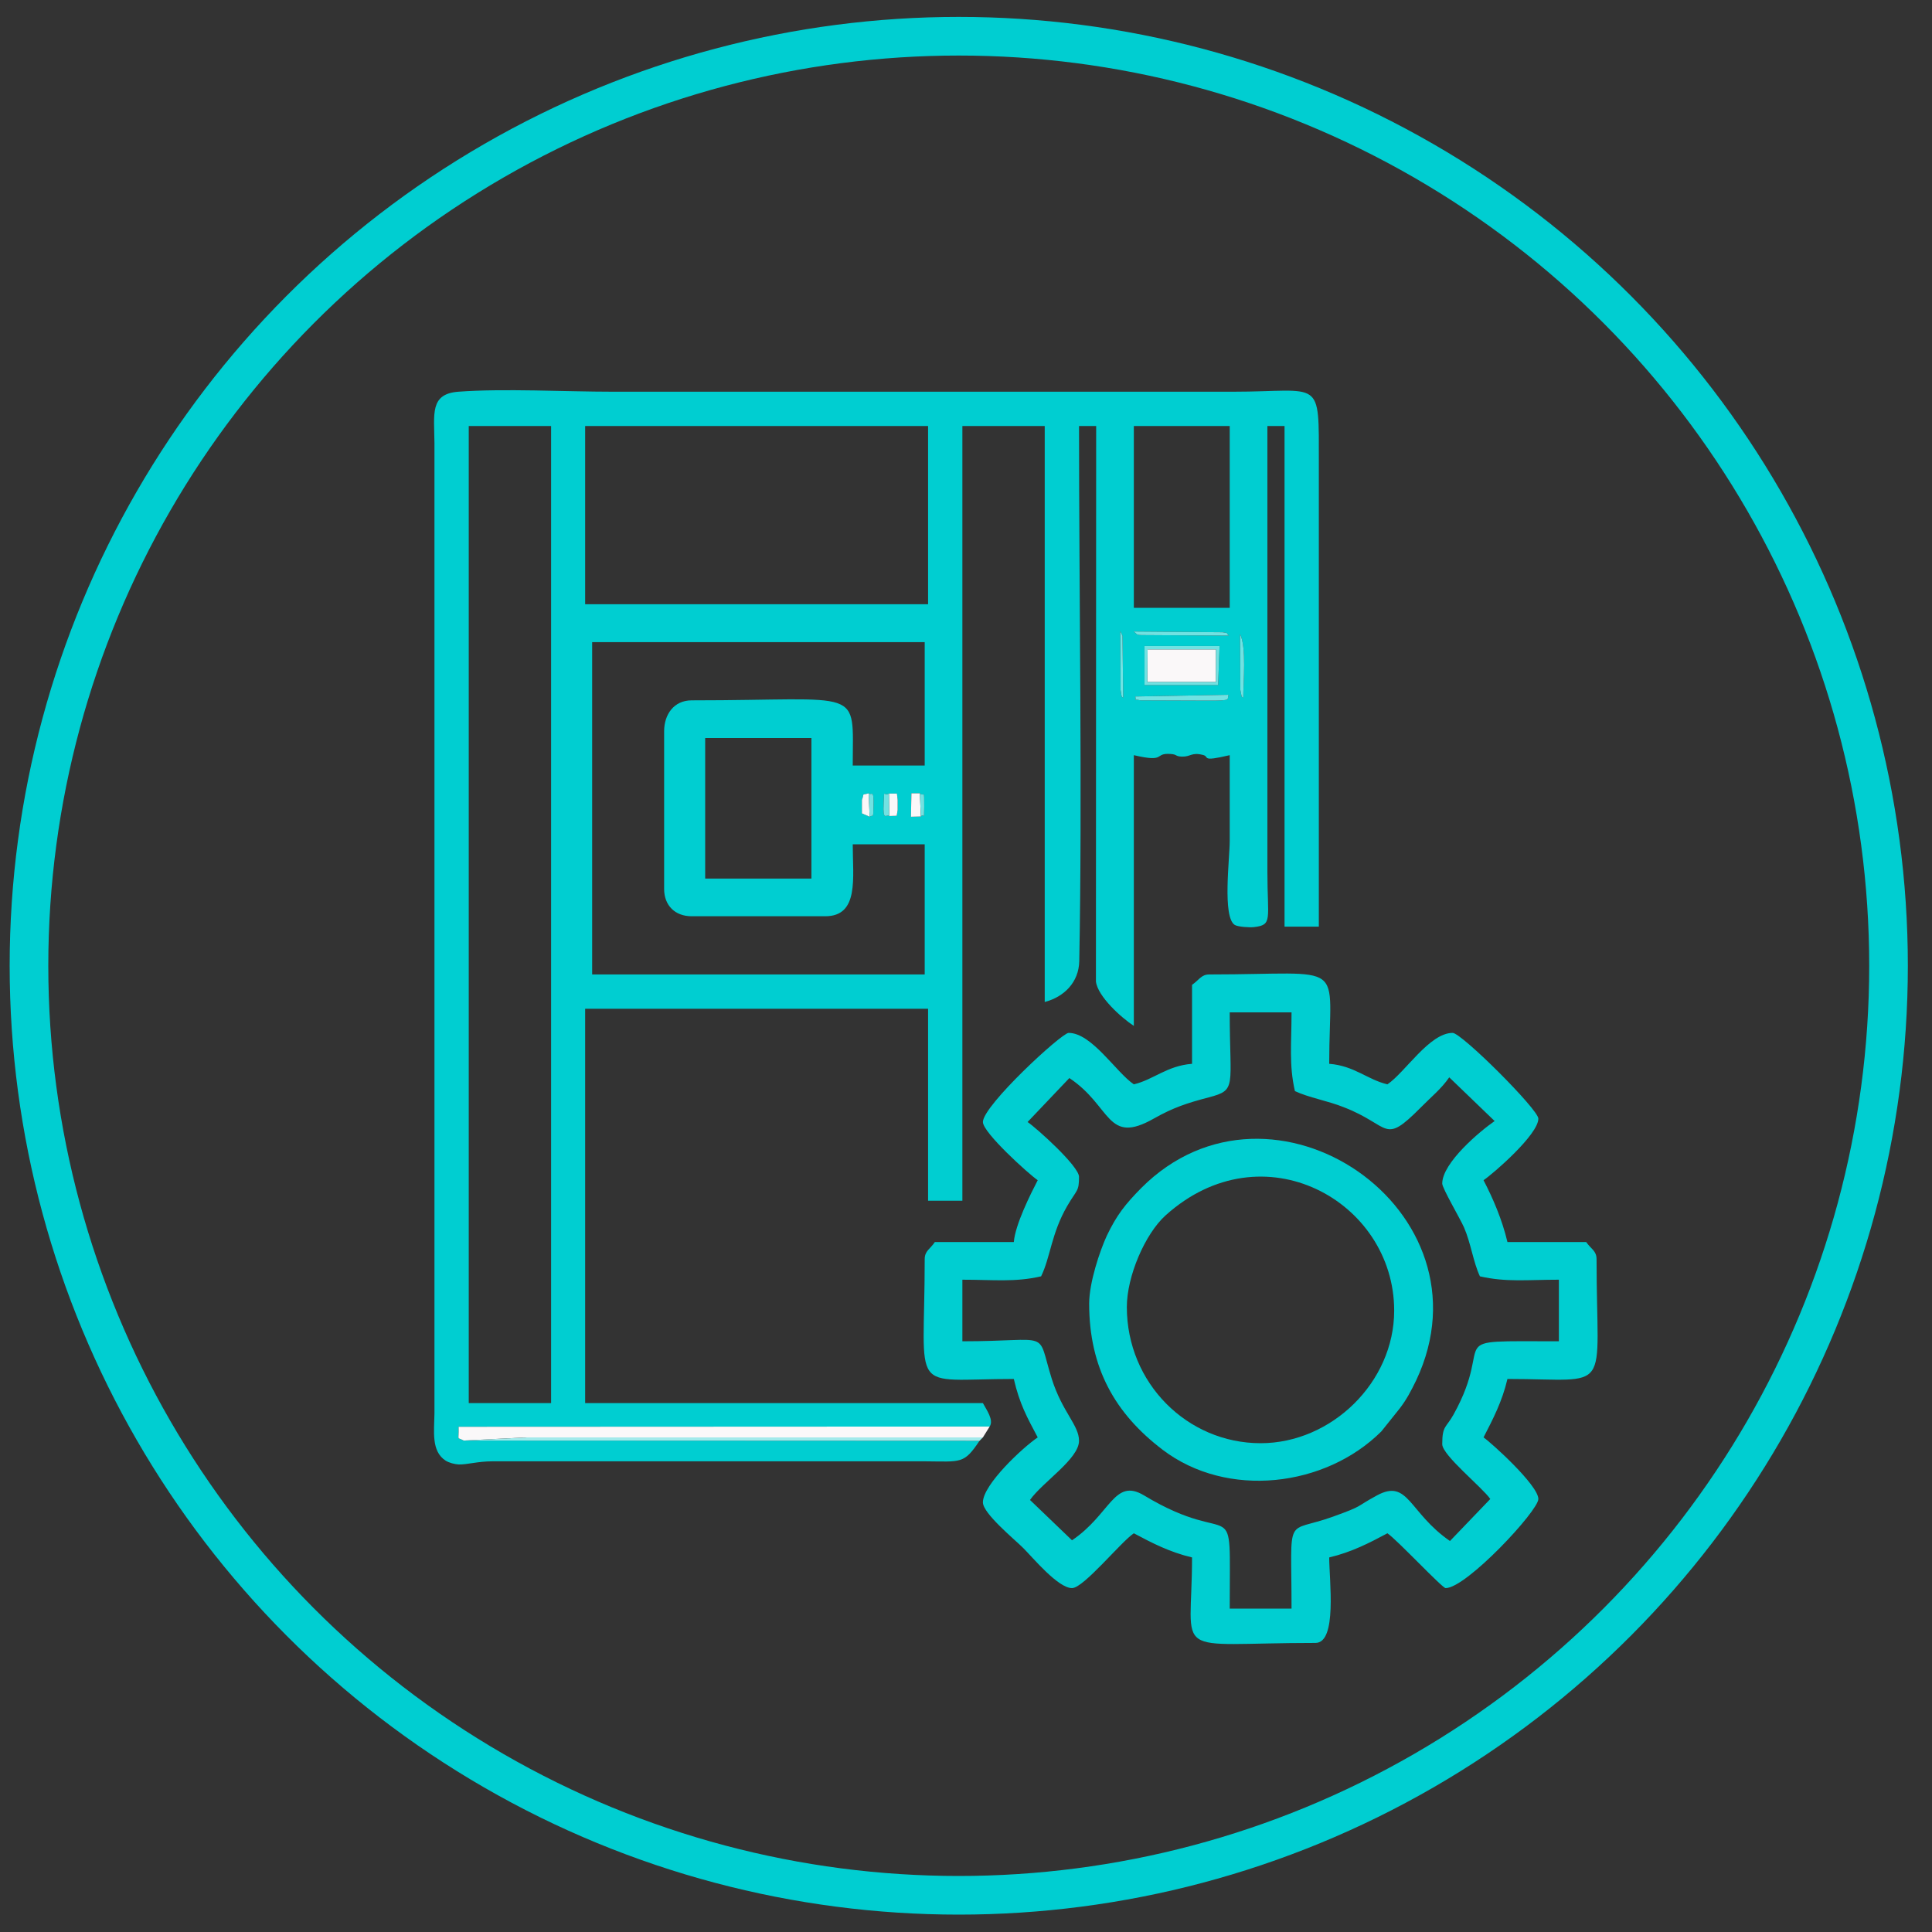 <?xml version="1.0" encoding="UTF-8"?>
<!DOCTYPE svg PUBLIC "-//W3C//DTD SVG 1.1//EN" "http://www.w3.org/Graphics/SVG/1.1/DTD/svg11.dtd">
<!-- Creator: CorelDRAW 2018 (评估版) -->
<svg xmlns="http://www.w3.org/2000/svg" xml:space="preserve" width="80px" height="80px" version="1.1" style="shape-rendering:geometricPrecision; text-rendering:geometricPrecision; image-rendering:optimizeQuality; fill-rule:evenodd; clip-rule:evenodd"
viewBox="0 0 80 80"
 xmlns:xlink="http://www.w3.org/1999/xlink">
 <rect x="0" y="0" width="80" height="80" fill="#333333" stroke="none"/>
 <defs>
  <style type="text/css">
   <![CDATA[
    .str0 {stroke:darkturquoise;stroke-width:1.6;stroke-miterlimit:22.926}
    .fil0 {fill:none}
    .fil1 {fill:darkturquoise}
    .fil4 {fill:#70E2E2}
    .fil3 {fill:#A2EAEB}
    .fil2 {fill:#FAF8F9}
   ]]>
  </style>
 </defs>
 <g id="图层_x0020_1">
  <ellipse class="fil0 str0" cx="39.7" cy="39.99" rx="38.5" ry="38.49"/>
  <g id="_813104480">
   <path class="fil1" d="M19.41 17.64l3.41 0 0 40.46 -3.41 0 0 -40.46zm9.79 12.92l4.4 0 0 5.82 -4.4 0 0 -5.82zm8.89 2.29c0.18,0.17 0.18,-0.23 0.18,0.55 -0.01,0.68 0,0.23 -0.14,0.41l-0.41 0.01 0.02 -0.97 0.35 0zm-1.28 0.01l0.33 0 0.03 0.26 0 0.42 -0.04 0.24 -0.31 0.01c-0.12,-0.09 -0.27,0.25 -0.23,-0.53 0.03,-0.64 -0.02,-0.28 0.22,-0.4zm-0.84 -0.01c0.12,0.11 0.22,-0.22 0.2,0.54 -0.01,0.56 -0.02,0.32 -0.16,0.43l-0.32 -0.14 0 -0.56c0.12,-0.3 -0.05,-0.18 0.28,-0.27zm14.9 -4.08c-0.07,0.2 0.15,0.24 -0.79,0.24l-2.85 -0.01c-0.37,-0.08 -0.15,0.07 -0.22,-0.16l3.86 -0.07zm-23.37 1.51l0 6.53c0,0.68 0.45,1.13 1.14,1.13l5.53 0c1.41,0 1.14,-1.58 1.14,-2.98l2.98 0 0 5.39 -13.77 0 0 -13.76 13.77 0 0 5.11 -2.98 0c0,-3.3 0.5,-2.7 -6.67,-2.7 -0.74,0 -1.14,0.59 -1.14,1.28zm23.98 -1.37c-0.07,-0.16 -0.03,0.15 -0.12,-0.34l-0.01 -2.31c0.27,0.54 0.13,1.99 0.13,2.65zm-4.97 0c-0.06,-0.14 -0.04,0.12 -0.11,-0.34l-0.01 -2.44c0.01,0.04 0.04,0.08 0.05,0.1 0,0.02 0.03,0.07 0.04,0.1l0.03 2.58zm0.88 -2.16l3.11 0 -0.06 1.62 -3.05 0 0 -1.62zm0.27 -0.45c-0.71,0 -0.5,0 -0.72,-0.15l3.68 0.03c0.33,0.06 0.09,0 0.27,0.14l-3.23 -0.02zm-0.71 -8.66l3.97 0 0 7.53 -3.97 0 0 -7.53zm-22.72 0l14.2 0 0 7.38 -14.2 0 0 -7.38zm16.33 42.02l-21.36 -0.01c-0.31,-0.17 -0.19,0.06 -0.21,-0.57l21.99 -0.01c0.18,-0.27 -0.13,-0.69 -0.28,-0.97l-16.47 0 0 -16.33 14.2 0 0 7.95 1.42 0 0 -32.08 3.41 0 0 23.85c0.8,-0.21 1.41,-0.81 1.43,-1.69 0.13,-6.82 -0.01,-15.25 -0.01,-22.16l0.71 0 -0.01 23c0.07,0.62 1.06,1.51 1.57,1.84l0 -11.21c1.37,0.32 0.81,-0.1 1.52,-0.05 0.29,0.02 0.18,0.1 0.47,0.11 0.37,0.01 0.39,-0.19 0.87,-0.07 0.3,0.07 -0.13,0.3 1.11,0.01 0,1.18 0,2.37 0,3.55 0,0.73 -0.31,3.16 0.21,3.48 0.13,0.08 0.62,0.11 0.79,0.09 0.79,-0.09 0.56,-0.31 0.56,-2.29l0 -18.46 0.71 0 0 20.73 1.42 0 0 -19.17c0,-3.62 0.15,-2.98 -3.55,-2.98 -8.56,0 -17.13,0 -25.69,0 -1.95,0 -4.52,-0.14 -6.39,0 -1.19,0.09 -1,0.92 -0.99,2.13l0 40.17c-0.01,0.75 -0.14,1.57 0.46,1.96 0.14,0.09 0.37,0.15 0.54,0.16 0.36,0.01 0.78,-0.13 1.41,-0.13l17.89 0c1.52,0.01 1.62,0.12 2.27,-0.85z"/>
   <path class="fil1" d="M44.28 44.64c1.76,1.17 1.53,2.8 3.51,1.67 0.8,-0.45 1.35,-0.63 2.26,-0.87 1.18,-0.31 0.87,-0.41 0.87,-3.52l2.56 0c0,1.29 -0.11,2.18 0.14,3.26 0.57,0.27 1.36,0.4 2.03,0.67 1.96,0.76 1.61,1.59 3.18,0.01 0.43,-0.44 0.85,-0.77 1.18,-1.25l1.88 1.81c-0.61,0.42 -2.17,1.73 -2.17,2.59 0,0.19 0.74,1.45 0.9,1.81 0.29,0.67 0.38,1.43 0.66,2.03 1.09,0.25 1.97,0.14 3.27,0.14l0 2.55c-5.03,0 -2.56,-0.22 -4.36,3.03 -0.31,0.56 -0.47,0.45 -0.47,1.23 0,0.46 1.66,1.79 1.99,2.27l-1.67 1.74c-1.71,-1.18 -1.72,-2.59 -3.02,-1.89 -0.94,0.51 -0.52,0.41 -1.82,0.88 -2.02,0.73 -1.72,-0.22 -1.72,3.81l-2.56 0c0,-5.11 0.33,-2.35 -3.55,-4.69 -1.24,-0.74 -1.38,0.78 -2.98,1.86l-1.74 -1.67c0.52,-0.74 2.03,-1.7 2.03,-2.45 0,-0.65 -0.69,-1.18 -1.13,-2.57 -0.65,-2.08 0.06,-1.55 -3.7,-1.55l0 -2.55c1.3,0 2.18,0.11 3.26,-0.14 0.39,-0.8 0.42,-1.77 1.08,-2.91 0.4,-0.69 0.49,-0.59 0.49,-1.21 0,-0.44 -1.76,-2.02 -2.13,-2.27l1.73 -1.82zm5.08 -3.86l0 3.27c-1.04,0.08 -1.6,0.66 -2.41,0.85 -0.73,-0.49 -1.74,-2.13 -2.7,-2.13 -0.29,0 -3.55,3.01 -3.55,3.69 0,0.44 1.89,2.15 2.27,2.41 -0.29,0.56 -0.93,1.83 -0.99,2.56l-3.27 0c-0.19,0.29 -0.42,0.36 -0.42,0.71 0,5.71 -0.72,4.96 3.69,4.96 0.24,1.04 0.55,1.59 0.99,2.42 -0.6,0.4 -2.27,1.95 -2.27,2.69 0,0.46 1.32,1.54 1.67,1.89 0.4,0.4 1.44,1.66 2.02,1.66 0.48,0 2.03,-1.92 2.56,-2.27 0.75,0.4 1.48,0.78 2.41,1 0,4.26 -0.99,3.54 5.11,3.54 0.91,0 0.57,-2.6 0.57,-3.54 0.93,-0.22 1.66,-0.6 2.41,-1 0.4,0.27 2.27,2.27 2.41,2.27 0.86,0 3.84,-3.2 3.84,-3.69 0,-0.57 -1.96,-2.34 -2.27,-2.55 0.39,-0.76 0.77,-1.48 0.99,-2.42 4.41,0 3.69,0.73 3.69,-4.96 0,-0.35 -0.23,-0.42 -0.43,-0.71l-3.26 0c-0.22,-0.93 -0.6,-1.81 -0.99,-2.56 0.4,-0.27 2.27,-1.89 2.27,-2.55 0,-0.38 -3.18,-3.55 -3.55,-3.55 -0.96,0 -1.97,1.64 -2.7,2.13 -0.82,-0.19 -1.37,-0.77 -2.41,-0.85 0,-4.38 0.86,-3.7 -4.97,-3.7 -0.33,0 -0.43,0.24 -0.71,0.43z"/>
   <path class="fil1" d="M46.66 54.12c0,-1.27 0.75,-3.02 1.6,-3.79 4.02,-3.63 9.47,-0.6 9.47,3.94 0,2.97 -2.6,5.49 -5.53,5.49 -3.04,0 -5.54,-2.49 -5.54,-5.64zm-1.56 -0.14c0,2.66 1.07,4.55 3.04,6.05 2.68,2.04 6.74,1.55 9.06,-0.76l0.76 -0.95c0.29,-0.38 0.46,-0.71 0.68,-1.16 3.32,-7.04 -5.97,-13.39 -11.38,-7.97 -0.66,0.67 -1.02,1.12 -1.43,1.98 -0.29,0.63 -0.73,1.94 -0.73,2.81z"/>
   <path class="fil2" d="M19.2 59.65l2.62 -0.13c0.9,0 1.8,0 2.7,0l16.18 0 0.28 -0.45 -21.99 0.01c0.02,0.63 -0.1,0.4 0.21,0.57z"/>
   <polygon class="fil2" points="47.51,28.24 48.08,28.24 49.79,28.24 50.35,28.24 50.35,26.89 47.52,26.89 "/>
   <path class="fil3" d="M40.56 59.66l0.14 -0.14 -16.18 0c-0.9,0 -1.8,0 -2.7,0l-2.62 0.13 21.36 0.01z"/>
   <path class="fil4" d="M47.52 26.89l2.83 0 0 1.35 -0.56 0 -1.71 0 -0.57 0 0.01 -1.35zm-0.13 1.48l3.05 0 0.06 -1.62 -3.11 0 0 1.62z"/>
   <path class="fil4" d="M50.87 28.77l-3.86 0.07c0.07,0.23 -0.15,0.08 0.22,0.16l2.85 0.01c0.94,0 0.72,-0.04 0.79,-0.24z"/>
   <path class="fil4" d="M47.66 26.3l3.23 0.02c-0.18,-0.14 0.06,-0.08 -0.27,-0.14l-3.68 -0.03c0.22,0.15 0.01,0.15 0.72,0.15z"/>
   <polygon class="fil2" points="38.13,33.81 38.09,32.85 37.74,32.85 37.72,33.82 "/>
   <path class="fil4" d="M51.48 28.91c0,-0.66 0.14,-2.11 -0.13,-2.65l0.01 2.31c0.09,0.49 0.05,0.18 0.12,0.34z"/>
   <polygon class="fil2" points="36.82,33.79 37.13,33.78 37.17,33.54 37.17,33.12 37.14,32.86 36.81,32.86 "/>
   <path class="fil4" d="M46.51 28.91l-0.03 -2.58c-0.01,-0.03 -0.04,-0.08 -0.04,-0.1 -0.01,-0.02 -0.04,-0.06 -0.05,-0.1l0.01 2.44c0.07,0.46 0.05,0.2 0.11,0.34z"/>
   <path class="fil2" d="M36.01 33.82l-0.04 -0.97c-0.33,0.09 -0.16,-0.03 -0.28,0.27l0 0.56 0.32 0.14z"/>
   <path class="fil4" d="M36.82 33.79l-0.01 -0.93c-0.24,0.12 -0.19,-0.24 -0.22,0.4 -0.04,0.78 0.11,0.44 0.23,0.53z"/>
   <path class="fil4" d="M36.01 33.82c0.14,-0.11 0.15,0.13 0.16,-0.43 0.02,-0.76 -0.08,-0.43 -0.2,-0.54l0.04 0.97z"/>
   <path class="fil4" d="M38.13 33.81c0.14,-0.18 0.13,0.27 0.14,-0.41 0,-0.78 0,-0.38 -0.18,-0.55l0.04 0.96z"/>
  </g>
 </g>
</svg>
